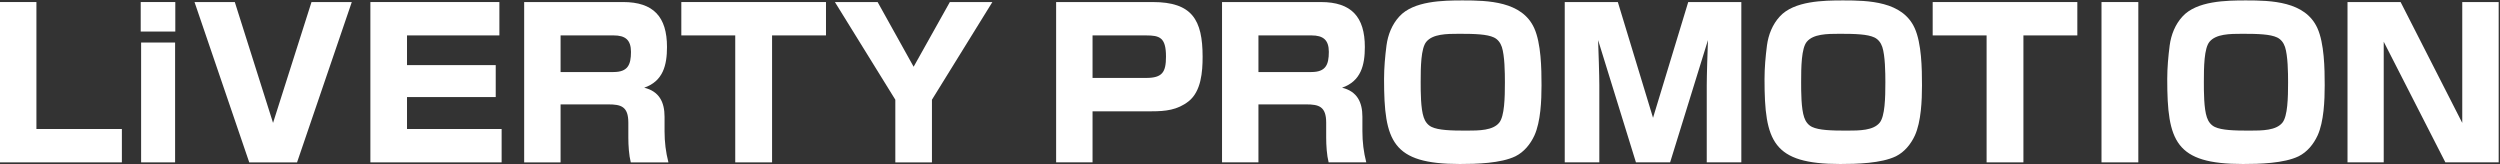 <svg width="639" height="42" viewBox="0 0 639 42" fill="none" xmlns="http://www.w3.org/2000/svg">
<rect x="0" y="0" width="639" height="42" fill="#333333" stroke="none"/>
<path d="M600.024 0.524H613.597L629.353 31.412V0.524H638.661V41.5H625.037L609.28 10.664V41.5H600.024V0.524Z" fill="white"/>
<path d="M574.07 0.108C580.518 0.108 589.202 0.316 592.322 7.18C594.09 11.08 594.194 17.476 594.194 21.792C594.194 25.64 593.986 31.1 592.374 34.636C591.334 36.872 589.722 38.848 587.538 39.94C583.794 41.76 577.502 41.916 573.29 41.916C556.026 41.916 553.946 36.144 553.946 20.232C553.946 17.32 554.206 14.46 554.57 11.6C554.934 8.896 555.974 6.244 557.846 4.216C561.486 0.212 569.026 0.108 574.07 0.108ZM584.834 21.012C584.834 18.568 584.782 14.252 584.054 12.016C583.69 10.924 583.014 10.04 582.026 9.572C580.258 8.74 577.19 8.636 573.186 8.636C569.858 8.636 566.426 8.688 564.762 10.664C563.358 12.328 563.306 17.164 563.306 21.012C563.306 23.456 563.306 27.772 564.086 30.008C564.45 31.1 565.126 31.984 566.114 32.452C567.882 33.284 571.002 33.388 574.954 33.388C578.334 33.388 581.766 33.336 583.378 31.36C584.73 29.696 584.834 25.016 584.834 21.012Z" fill="white"/>
<path d="M537.144 0.524H546.556V41.5H537.144V0.524Z" fill="white"/>
<path d="M530.966 9.052H517.186V41.5H507.774V9.052H493.994V0.524H530.966V9.052Z" fill="white"/>
<path d="M471.136 0.108C477.584 0.108 486.268 0.316 489.388 7.18C491.156 11.08 491.26 17.476 491.26 21.792C491.26 25.64 491.052 31.1 489.44 34.636C488.4 36.872 486.788 38.848 484.604 39.94C480.86 41.76 474.568 41.916 470.356 41.916C453.092 41.916 451.012 36.144 451.012 20.232C451.012 17.32 451.272 14.46 451.636 11.6C452 8.896 453.04 6.244 454.912 4.216C458.552 0.212 466.092 0.108 471.136 0.108ZM481.9 21.012C481.9 18.568 481.848 14.252 481.12 12.016C480.756 10.924 480.08 10.04 479.092 9.572C477.324 8.74 474.256 8.636 470.252 8.636C466.924 8.636 463.492 8.688 461.828 10.664C460.424 12.328 460.372 17.164 460.372 21.012C460.372 23.456 460.372 27.772 461.152 30.008C461.516 31.1 462.192 31.984 463.18 32.452C464.948 33.284 468.068 33.388 472.02 33.388C475.4 33.388 478.832 33.336 480.444 31.36C481.796 29.696 481.9 25.016 481.9 21.012Z" fill="white"/>
<path d="M399.947 0.524H413.519L422.515 30.112L431.512 0.524H445.084V41.5H436.244V21.792C436.244 19.296 436.452 12.952 436.556 10.248L426.883 41.5H418.147L408.475 10.248C408.579 12.952 408.787 19.296 408.787 21.792V41.5H399.947V0.524Z" fill="white"/>
<path d="M373.889 0.108C380.337 0.108 389.021 0.316 392.141 7.18C393.909 11.08 394.013 17.476 394.013 21.792C394.013 25.64 393.805 31.1 392.193 34.636C391.153 36.872 389.541 38.848 387.357 39.94C383.613 41.76 377.321 41.916 373.109 41.916C355.845 41.916 353.765 36.144 353.765 20.232C353.765 17.32 354.025 14.46 354.389 11.6C354.753 8.896 355.793 6.244 357.665 4.216C361.305 0.212 368.845 0.108 373.889 0.108ZM384.653 21.012C384.653 18.568 384.601 14.252 383.873 12.016C383.509 10.924 382.833 10.04 381.845 9.572C380.077 8.74 377.009 8.636 373.005 8.636C369.677 8.636 366.245 8.688 364.581 10.664C363.177 12.328 363.125 17.164 363.125 21.012C363.125 23.456 363.125 27.772 363.905 30.008C364.269 31.1 364.945 31.984 365.933 32.452C367.701 33.284 370.821 33.388 374.773 33.388C378.153 33.388 381.585 33.336 383.197 31.36C384.549 29.696 384.653 25.016 384.653 21.012Z" fill="white"/>
<path d="M312.35 0.524H337.622C345.422 0.524 348.854 4.32 348.854 12.016C348.854 16.644 347.866 20.752 343.03 22.416C346.878 23.352 348.23 26.108 348.23 29.852V33.544C348.23 36.3 348.542 38.848 349.218 41.5H339.598C339.13 39.68 338.974 37.132 338.974 35.208V31.36C338.974 27.2 337.102 26.68 333.826 26.68H321.658V41.5H312.35V0.524ZM321.658 9.052V18.412H335.178C338.818 18.412 339.65 16.592 339.65 13.264C339.65 10.196 338.194 9.052 335.23 9.052H321.658Z" fill="white"/>
<path d="M269.947 0.524H294.647C304.684 0.524 307.388 5.048 307.388 14.512C307.388 18.36 307.024 23.352 303.8 25.9C300.94 28.136 297.872 28.448 294.387 28.448H279.255V41.5H269.947V0.524ZM279.255 9.052V19.92H292.931C297.091 19.92 298.027 18.464 298.027 14.46C298.027 9.572 296.415 9.052 292.931 9.052H279.255Z" fill="white"/>
<path d="M213.399 0.522H224.32L233.525 17.06L242.782 0.522H253.651L238.205 25.485V41.502H228.844V25.485L213.399 0.522Z" fill="white"/>
<path d="M211.122 9.051H197.341V41.502H187.928V9.051H174.146V0.522H211.122V9.051Z" fill="white"/>
<path d="M133.976 0.522H159.251C167.051 0.522 170.484 4.319 170.484 12.015C170.484 16.644 169.496 20.752 164.659 22.416C168.507 23.352 169.86 26.109 169.86 29.853V33.545C169.86 36.302 170.172 38.85 170.848 41.502H161.227C160.759 39.682 160.603 37.134 160.603 35.21V31.361C160.603 27.201 158.731 26.681 155.454 26.681H143.285V41.502H133.976V0.522ZM143.285 9.051V18.412H156.806C160.447 18.412 161.279 16.592 161.279 13.264C161.279 10.195 159.823 9.051 156.858 9.051H143.285Z" fill="white"/>
<path d="M94.671 0.522H127.643V9.051H104.032V16.644H126.707V24.809H104.032V32.973H128.215V41.502H94.671V0.522Z" fill="white"/>
<path d="M49.717 0.522H60.014L69.791 31.413L79.62 0.522H89.917L75.927 41.502H63.706L49.717 0.522Z" fill="white"/>
<path d="M35.966 0.522H44.807V8.063H35.966V0.522ZM36.07 10.871H44.755V41.502H36.07V10.871Z" fill="white"/>
<path d="M0 0.522H9.309V32.973H31.151V41.502H0V0.522Z" fill="white"/>
</svg>
